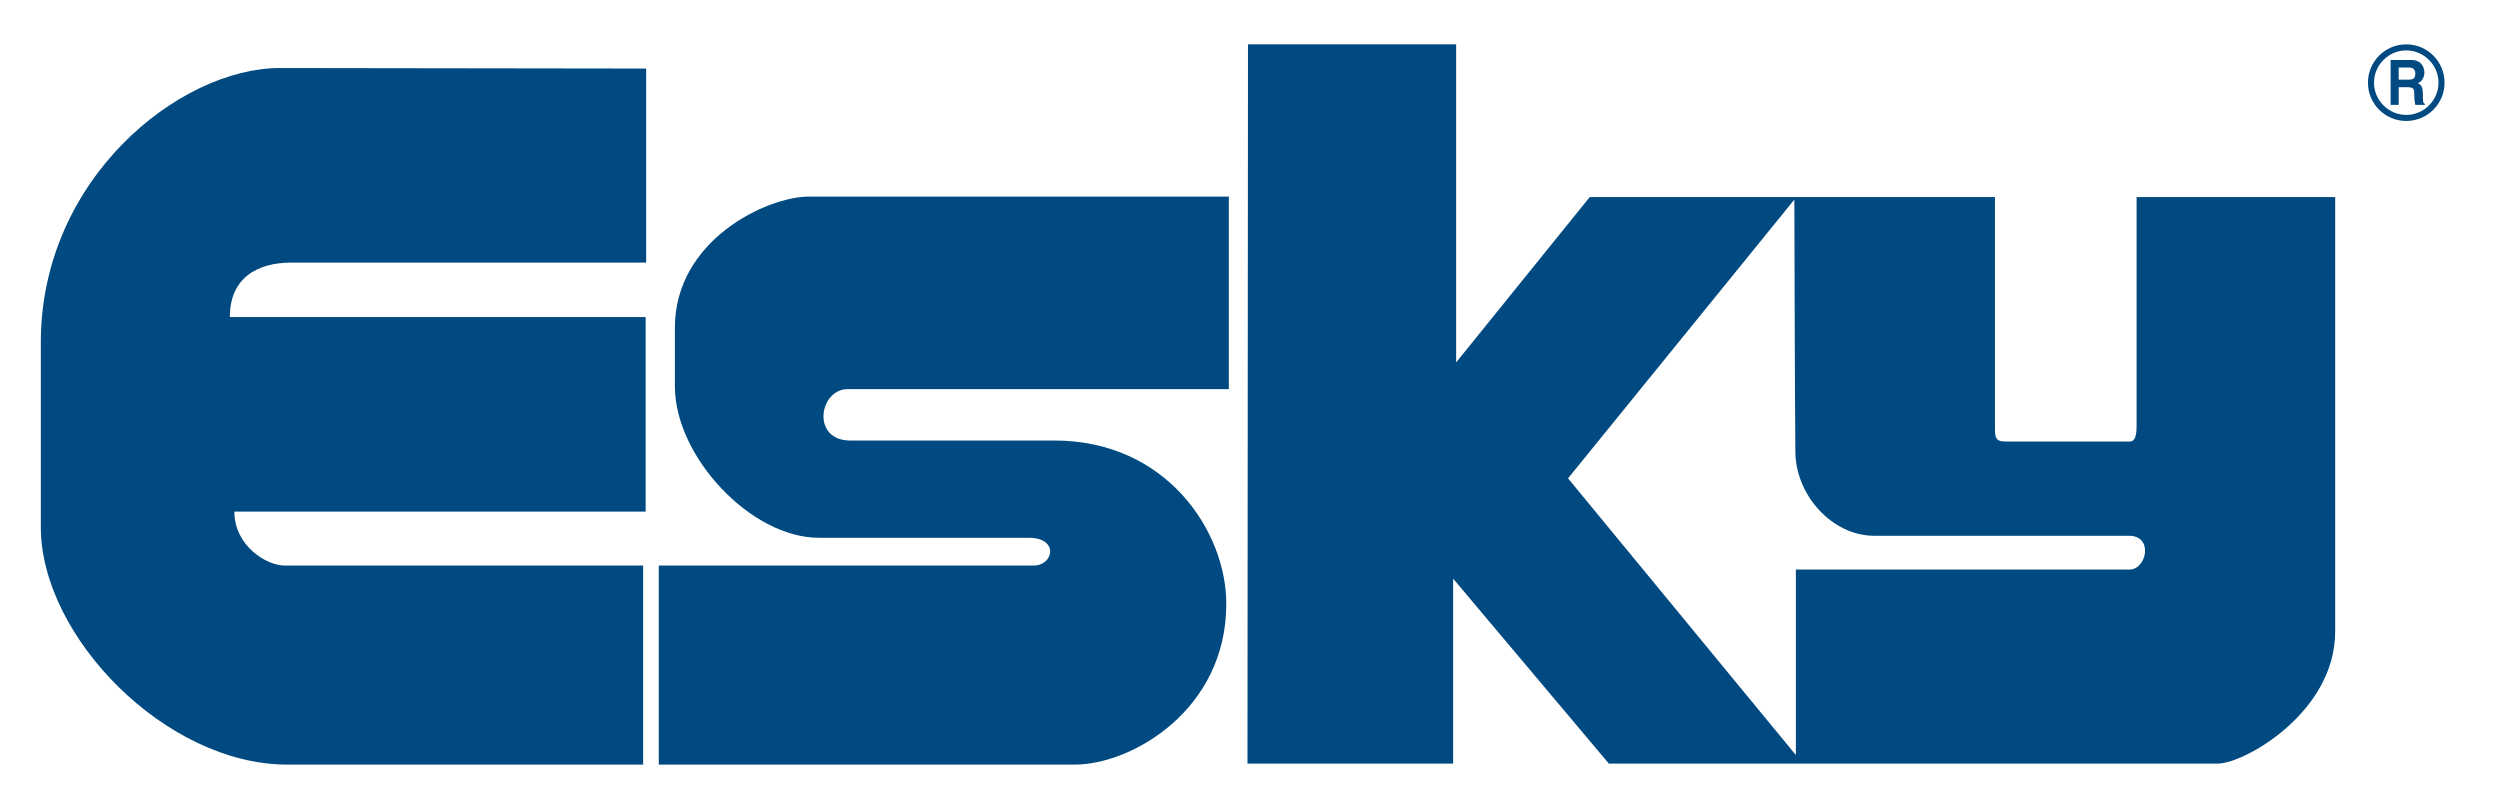 <svg width="124" height="40" viewBox="0 0 124 40" fill="none" xmlns="http://www.w3.org/2000/svg">
<path d="M32.05 3.4V13.025H14.45C12.775 13.025 11.4 13.775 11.4 15.725H32.025V25.375H11.625C11.625 27.075 13.225 28.05 14.1 28.05C14.975 28.05 31.9 28.05 31.9 28.05V37.925H14.25C8.225 37.925 2.025 31.575 2.025 26.15C2.025 20.725 2.025 16.975 2.025 16.975C2.025 8.875 8.9 3.375 13.875 3.375L32.05 3.4Z" fill="#004A81"/>
<path d="M60.95 9.75V19.3H42.05C40.625 19.3 40.225 21.85 42.175 21.85C44.125 21.85 52.3 21.85 52.3 21.85C57.875 21.85 60.825 26.375 60.825 29.95C60.825 35.225 56.125 37.925 53.3 37.925C49.375 37.925 32.675 37.925 32.675 37.925V28.05H51.275C52.25 28.05 52.55 26.675 51.025 26.675C49.475 26.675 40.625 26.675 40.625 26.675C37.225 26.675 33.475 22.625 33.475 19.175C33.475 17.05 33.475 16.25 33.475 16.25C33.475 11.9 38.05 9.75 40.125 9.75C42.2 9.75 60.95 9.75 60.95 9.75Z" fill="#004A81"/>
<path d="M61.9 2.2H72.225V17.975L78.85 9.775H98.95V21.3C98.95 21.775 99.05 21.9 99.475 21.9C99.9 21.9 105.625 21.9 105.625 21.9C105.925 21.9 105.975 21.55 105.975 21.1C105.975 20.65 105.975 9.775 105.975 9.775H115.825V31.325C115.825 35.35 111.3 37.875 110 37.875C108.7 37.875 79.8 37.875 79.8 37.875L72.075 28.7V37.875H61.875L61.9 2.2ZM89 9.9L77.775 23.725L89.075 37.45V28.25H105.625C106.475 28.25 106.825 26.575 105.6 26.575C104.375 26.575 92.975 26.575 92.975 26.575C90.825 26.575 89.05 24.5 89.05 22.4C89.025 20.25 89 9.9 89 9.9Z" fill="#004A81"/>
<path d="M118.975 3.951V3.351H119.5C119.75 3.351 119.8 3.526 119.8 3.651C119.8 3.876 119.7 3.951 119.475 3.951H118.975ZM118.55 5.201H118.975V4.326H119.425C119.75 4.326 119.75 4.451 119.75 4.751C119.75 4.976 119.775 5.101 119.8 5.201H120.275V5.151C120.175 5.126 120.175 5.026 120.175 4.701C120.175 4.276 120.075 4.201 119.925 4.126C120.125 4.051 120.25 3.826 120.25 3.601C120.25 3.401 120.15 2.976 119.6 2.976H118.575V5.201H118.55Z" fill="#004A81"/>
<path d="M119.35 6C118.3 6 117.45 5.15 117.45 4.1C117.45 3.05 118.3 2.2 119.35 2.2C120.4 2.2 121.25 3.05 121.25 4.1C121.25 5.15 120.4 6 119.35 6ZM119.35 2.5C118.475 2.5 117.75 3.225 117.75 4.1C117.75 4.975 118.475 5.7 119.35 5.7C120.225 5.7 120.95 4.975 120.95 4.1C120.95 3.225 120.225 2.5 119.35 2.5Z" fill="#004A81"/>
</svg>
